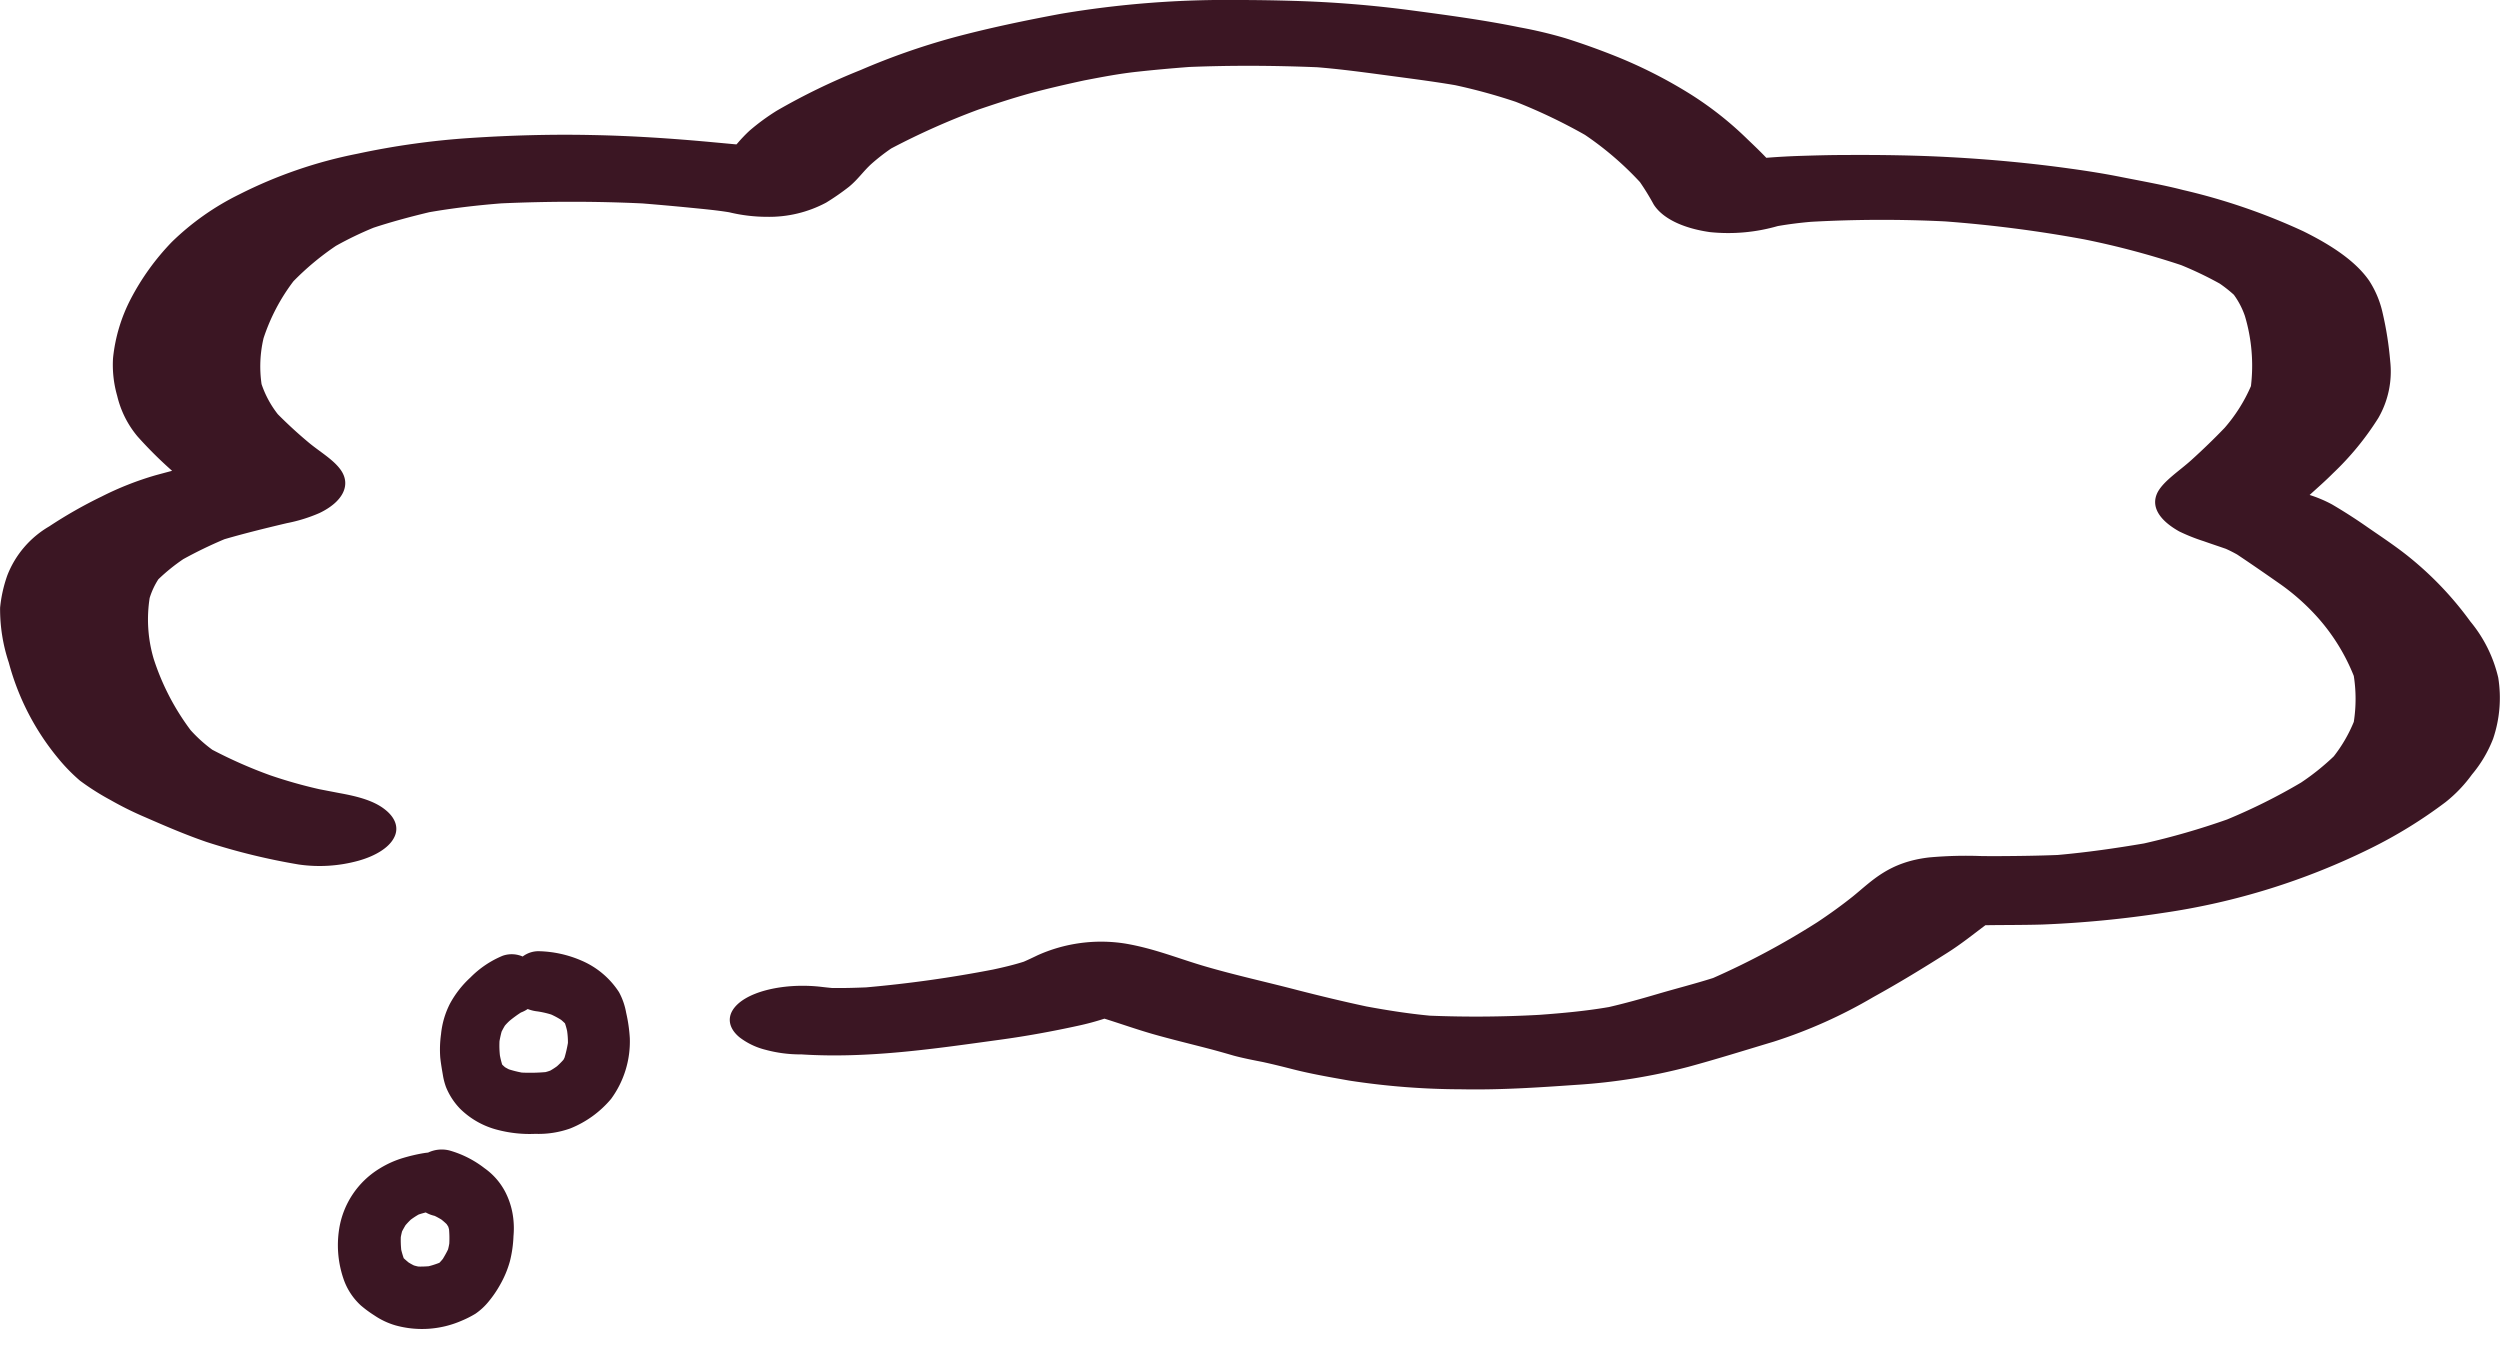 <svg xmlns="http://www.w3.org/2000/svg" width="306.271" height="165.487" viewBox="0 0 306.271 165.487"><g id="Grupo_1368" data-name="Grupo 1368" transform="translate(-20.404 -193.417)"><path id="think-svgrepo-com" d="M307.428,92.6a15.517,15.517,0,0,1-2.594,4.385,17.1,17.1,0,0,1-3.219,3.371,57.416,57.416,0,0,1-9.228,5.689,84.824,84.824,0,0,1-25.344,7.885,131.923,131.923,0,0,1-14.831,1.432c-2.316.067-4.654.05-6.982.084-1.528,1.142-2.964,2.307-4.678,3.388-2.906,1.844-5.893,3.672-9.066,5.422a60.258,60.258,0,0,1-12.192,5.455c-3.462,1.036-6.912,2.123-10.49,3.093A71.873,71.873,0,0,1,195.144,135c-4.7.329-9.4.641-14.172.546a91.309,91.309,0,0,1-13.662-1.064c-2.373-.418-4.793-.841-7-1.41-1.193-.306-2.385-.6-3.612-.869-1.2-.234-2.42-.474-3.543-.775-1-.29-1.991-.574-3.01-.841-2.327-.607-4.7-1.176-6.958-1.822-1.991-.574-3.9-1.254-5.882-1.872a32.777,32.777,0,0,1-3.23.869c-3.08.674-6.252,1.259-9.506,1.705-7.85,1.075-16.117,2.335-24.383,1.805a16.336,16.336,0,0,1-4.434-.574A8.664,8.664,0,0,1,92.6,129.18c-1.181-.97-1.505-2.156-.892-3.243,1.308-2.285,6.136-3.466,10.8-2.953q.695.084,1.389.15c1.4.028,2.79-.017,4.191-.072a151.381,151.381,0,0,0,15.561-2.184c1.308-.279,2.582-.585,3.774-.964.579-.251,1.135-.518,1.69-.786a18.987,18.987,0,0,1,10.756-1.432c3.566.607,6.518,1.844,9.714,2.775,3.7,1.087,7.63,1.945,11.416,2.937,2.732.7,5.557,1.382,8.394,1.989,2.536.468,5.118.88,7.78,1.131,4.458.178,8.938.145,13.384-.1,2.918-.212,5.789-.479,8.556-.958,2.038-.474,3.971-1.014,5.9-1.583,2.281-.674,4.643-1.27,6.854-1.973a95.635,95.635,0,0,0,12.771-6.837c1.551-1.031,3.01-2.084,4.377-3.176,2.327-1.889,4.388-4.185,9.309-4.759a49.981,49.981,0,0,1,6.275-.173c.776.011,1.575.022,2.373.011,2.374-.011,4.747-.045,7.109-.139,3.624-.323,7.109-.825,10.582-1.415a90.812,90.812,0,0,0,10.166-2.931A71.655,71.655,0,0,0,283.9,97.97a29.464,29.464,0,0,0,4.006-3.21,17.729,17.729,0,0,0,2.455-4.229,18.31,18.31,0,0,0,0-5.622,24.308,24.308,0,0,0-4.4-7.138,27.169,27.169,0,0,0-4.492-4.029c-1.771-1.243-3.566-2.485-5.4-3.711-.44-.245-.891-.479-1.389-.7-.9-.312-1.829-.619-2.721-.936a22.719,22.719,0,0,1-2.976-1.187c-2.42-1.354-3.566-3.054-2.64-4.831.753-1.387,2.709-2.636,4.1-3.9q2.154-1.947,4.087-3.956a19.63,19.63,0,0,0,3.23-5.121,21.275,21.275,0,0,0-.741-8.592,9.765,9.765,0,0,0-1.355-2.6,15.953,15.953,0,0,0-1.737-1.371,44.282,44.282,0,0,0-4.712-2.257,100.705,100.705,0,0,0-11.891-3.159,159.392,159.392,0,0,0-17.054-2.2,157.516,157.516,0,0,0-16.383.05c-1.424.123-2.744.29-4.1.524a21.878,21.878,0,0,1-8.3.741c-3.439-.49-5.87-1.75-6.9-3.394a30.342,30.342,0,0,0-1.679-2.736,38.859,38.859,0,0,0-6.738-5.784,67.32,67.32,0,0,0-8.464-4.045,69.073,69.073,0,0,0-7.445-2.045c-2.941-.5-5.94-.869-8.927-1.276-2.675-.357-5.268-.7-7.966-.919-5.256-.212-10.432-.245-15.688-.033-2.13.162-4.238.351-6.333.58-2.246.24-4.423.663-6.542,1.07-2.188.474-4.353.97-6.449,1.532-2.258.619-4.376,1.321-6.484,2.034a89.48,89.48,0,0,0-10.687,4.764,24.5,24.5,0,0,0-2.431,1.895c-1,.908-1.644,1.9-2.744,2.8a29.707,29.707,0,0,1-2.813,1.95A14.82,14.82,0,0,1,96,28.662a19.834,19.834,0,0,1-4.666-.557c-1.7-.279-3.5-.429-5.245-.607-1.795-.173-3.6-.334-5.407-.479-5.777-.273-11.555-.262-17.274-.006-3.01.24-5.928.58-8.811,1.081-2.373.568-4.643,1.181-6.831,1.9a42.582,42.582,0,0,0-4.62,2.229,33.493,33.493,0,0,0-5.2,4.335,23.793,23.793,0,0,0-3.659,6.976,15.108,15.108,0,0,0-.243,5.628,12.388,12.388,0,0,0,1.991,3.683c1.146,1.153,2.373,2.29,3.693,3.394,1.4,1.187,3.126,2.145,4.041,3.466,1.262,1.833.22,3.884-2.64,5.249a19.1,19.1,0,0,1-3.994,1.237c-2.57.607-5.175,1.248-7.642,1.967A53.472,53.472,0,0,0,24.449,70.6,23.173,23.173,0,0,0,21.4,73.067a9.163,9.163,0,0,0-1.065,2.285,17.061,17.061,0,0,0,.486,7.439,29.814,29.814,0,0,0,4.527,8.754,17.358,17.358,0,0,0,2.663,2.407,56.6,56.6,0,0,0,7.074,3.12,58.515,58.515,0,0,0,6.032,1.711c.834.162,1.667.323,2.512.485,2.4.435,4.3.981,5.627,2.078,1.285,1.048,1.644,2.324.949,3.5-.637,1.131-2.211,2.123-4.319,2.708a17.881,17.881,0,0,1-7.271.457A79.125,79.125,0,0,1,27.3,105.247c-2.663-.919-5.094-1.973-7.514-3.031a40.85,40.85,0,0,1-4.238-2.1,30.865,30.865,0,0,1-3.751-2.379A21.55,21.55,0,0,1,9.2,95.089,30.823,30.823,0,0,1,3.076,83.265a20.688,20.688,0,0,1-1.065-6.709A16.725,16.725,0,0,1,2.9,72.577,11.951,11.951,0,0,1,8.02,66.592a55.746,55.746,0,0,1,6.449-3.672,38.1,38.1,0,0,1,6.565-2.591c.672-.184,1.366-.368,2.049-.552a50.312,50.312,0,0,1-4.226-4.2,12.049,12.049,0,0,1-2.5-4.982,13.733,13.733,0,0,1-.509-4.631,20.152,20.152,0,0,1,2.165-7.233,30.03,30.03,0,0,1,5.036-6.988,32.135,32.135,0,0,1,8.267-5.829,55.863,55.863,0,0,1,14.473-4.982,95.855,95.855,0,0,1,13.789-1.928c5.013-.329,9.957-.468,14.982-.362,4.921.095,9.76.418,14.588.864l3.068.284c.069-.067.127-.128.185-.2a18.31,18.31,0,0,1,1.4-1.46,26.432,26.432,0,0,1,3.369-2.474,78.834,78.834,0,0,1,10.247-4.97,85.821,85.821,0,0,1,11.416-4c4.214-1.131,8.6-2.051,13.106-2.892A122.034,122.034,0,0,1,153.776,2.1c2.246,0,4.492.039,6.7.106a139.647,139.647,0,0,1,14.461,1.165c4.5.6,8.915,1.192,13.234,2.078a53.886,53.886,0,0,1,5.569,1.321c2.177.685,4.238,1.432,6.229,2.229a58.185,58.185,0,0,1,8.626,4.33,41.875,41.875,0,0,1,7.491,5.834c.787.752,1.575,1.5,2.3,2.268q2-.159,3.994-.228c1.934-.061,3.855-.117,5.789-.117,4.261-.022,8.487.033,12.747.267,4.99.267,9.934.736,14.762,1.41,2.107.29,4.238.63,6.252,1.036,2.524.5,5.117.958,7.514,1.577a75.7,75.7,0,0,1,14.716,5.048c3.566,1.761,6.472,3.722,8.093,6.079a12.057,12.057,0,0,1,1.644,3.956,41.537,41.537,0,0,1,.926,5.912,11.366,11.366,0,0,1-1.459,6.937,34.815,34.815,0,0,1-5.546,6.765c-.891.9-1.9,1.783-2.871,2.664a15.61,15.61,0,0,1,2.767,1.17c1.528.9,2.952,1.817,4.319,2.775,1.575,1.087,3.2,2.168,4.654,3.3a41.153,41.153,0,0,1,7.954,8.258,16.7,16.7,0,0,1,3.415,6.882A15.6,15.6,0,0,1,307.428,92.6Z" transform="translate(18.404 191.318)" fill="#3b1623"></path><path id="think-svgrepo-com-2" data-name="think-svgrepo-com" d="M137.413,141.785a12.58,12.58,0,0,0-3.468-3.33,3.892,3.892,0,0,0-2.584-.518c-.238-.052-.48-.086-.736-.119a21.429,21.429,0,0,0-2.333-.147,12,12,0,0,0-3.193.4,10.585,10.585,0,0,0-6.875,5.6,12.737,12.737,0,0,0-1.283,6.266,7.848,7.848,0,0,0,1.064,3.492,14.364,14.364,0,0,0,1.235,1.663,9.112,9.112,0,0,0,2.1,1.91,12.141,12.141,0,0,0,7.886,1.839,12.729,12.729,0,0,0,1.91-.328,7.623,7.623,0,0,0,1.981-.955A13.372,13.372,0,0,0,135.066,156a12.56,12.56,0,0,0,1.981-2.385,14.712,14.712,0,0,0,1.33-2.836,10.274,10.274,0,0,0,.589-1.976,9.434,9.434,0,0,0,.029-3.5A8.184,8.184,0,0,0,137.413,141.785Zm-6.347,5.905a12.469,12.469,0,0,1-.475,1.658,7.283,7.283,0,0,1-.361.651c-.3.328-.618.627-.945.922-.171.114-.347.223-.527.323a.169.169,0,0,1-.048.01,10.574,10.574,0,0,1-1.344.019,11.824,11.824,0,0,1-1.235-.337q-.242-.135-.47-.285c-.181-.171-.347-.347-.513-.532-.147-.223-.29-.447-.423-.679h0c-.014-.361-.01-.717.01-1.078a12.34,12.34,0,0,1,.4-1.492c.109-.214.228-.423.352-.627.2-.209.409-.4.622-.6a9.483,9.483,0,0,1,.827-.47,9.885,9.885,0,0,1,1.093-.318c.3-.014.613,0,.917.01a3.962,3.962,0,0,0,.85.679l.071.043c.228.209.437.428.646.656a8.007,8.007,0,0,1,.461.741l.1.356C131.075,147.453,131.07,147.572,131.066,147.691Zm25.123-26.771a13.889,13.889,0,0,0-4.594-2.594,3.205,3.205,0,0,0-2.128.029,3.361,3.361,0,0,0-2.143-.808c-.048,0-.1,0-.143,0a12.034,12.034,0,0,0-4.6,1.4,12.242,12.242,0,0,0-3.311,2.318,10.451,10.451,0,0,0-2.147,3.259,13.576,13.576,0,0,0-.926,2.694c-.138.7-.228,1.421-.318,2.128a8.043,8.043,0,0,0-.071,1.549,8.3,8.3,0,0,0,.865,3.031,10.065,10.065,0,0,0,3.71,3.877,15.436,15.436,0,0,0,4.219,1.782,11.568,11.568,0,0,0,4.266.618,12.655,12.655,0,0,0,5.858-2,11.9,11.9,0,0,0,4.366-6.433,18.707,18.707,0,0,0,.485-3.121,8.237,8.237,0,0,0-.1-2.665A10.275,10.275,0,0,0,156.188,120.919ZM143.2,130.635c-.01,0-.014-.014-.024-.019.01.01.019.014.024.019Zm.014.009h0c.057.043.114.086.166.128C143.323,130.73,143.266,130.687,143.214,130.644Zm8.794-1.981a9.825,9.825,0,0,1-.333,1.435,15.706,15.706,0,0,1-.922,1.6c-.071.076-.143.152-.219.223a10.6,10.6,0,0,1-.974.518,8.126,8.126,0,0,1-.955.271c-.2.01-.409.014-.618,0a21.994,21.994,0,0,1-2.779-.789,13.31,13.31,0,0,1-1.4-.846c-.128-.124-.252-.252-.371-.38q-.128-.2-.242-.413a10.354,10.354,0,0,1,.062-1.15,11.315,11.315,0,0,1,.466-1.7c.185-.356.375-.7.589-1.036.195-.2.394-.4.6-.584a7.2,7.2,0,0,1,.727-.4,15.1,15.1,0,0,1,1.615-.561,3.945,3.945,0,0,0,.922-.166,4.752,4.752,0,0,0,1.045.622l-.029-.014a11.327,11.327,0,0,1,1.535.874,10.113,10.113,0,0,1,.979.988c.114.176.219.356.323.542A8.015,8.015,0,0,1,152.008,128.663Z" transform="translate(-93.104 241.116) rotate(-17)" fill="#3b1623"></path></g></svg>